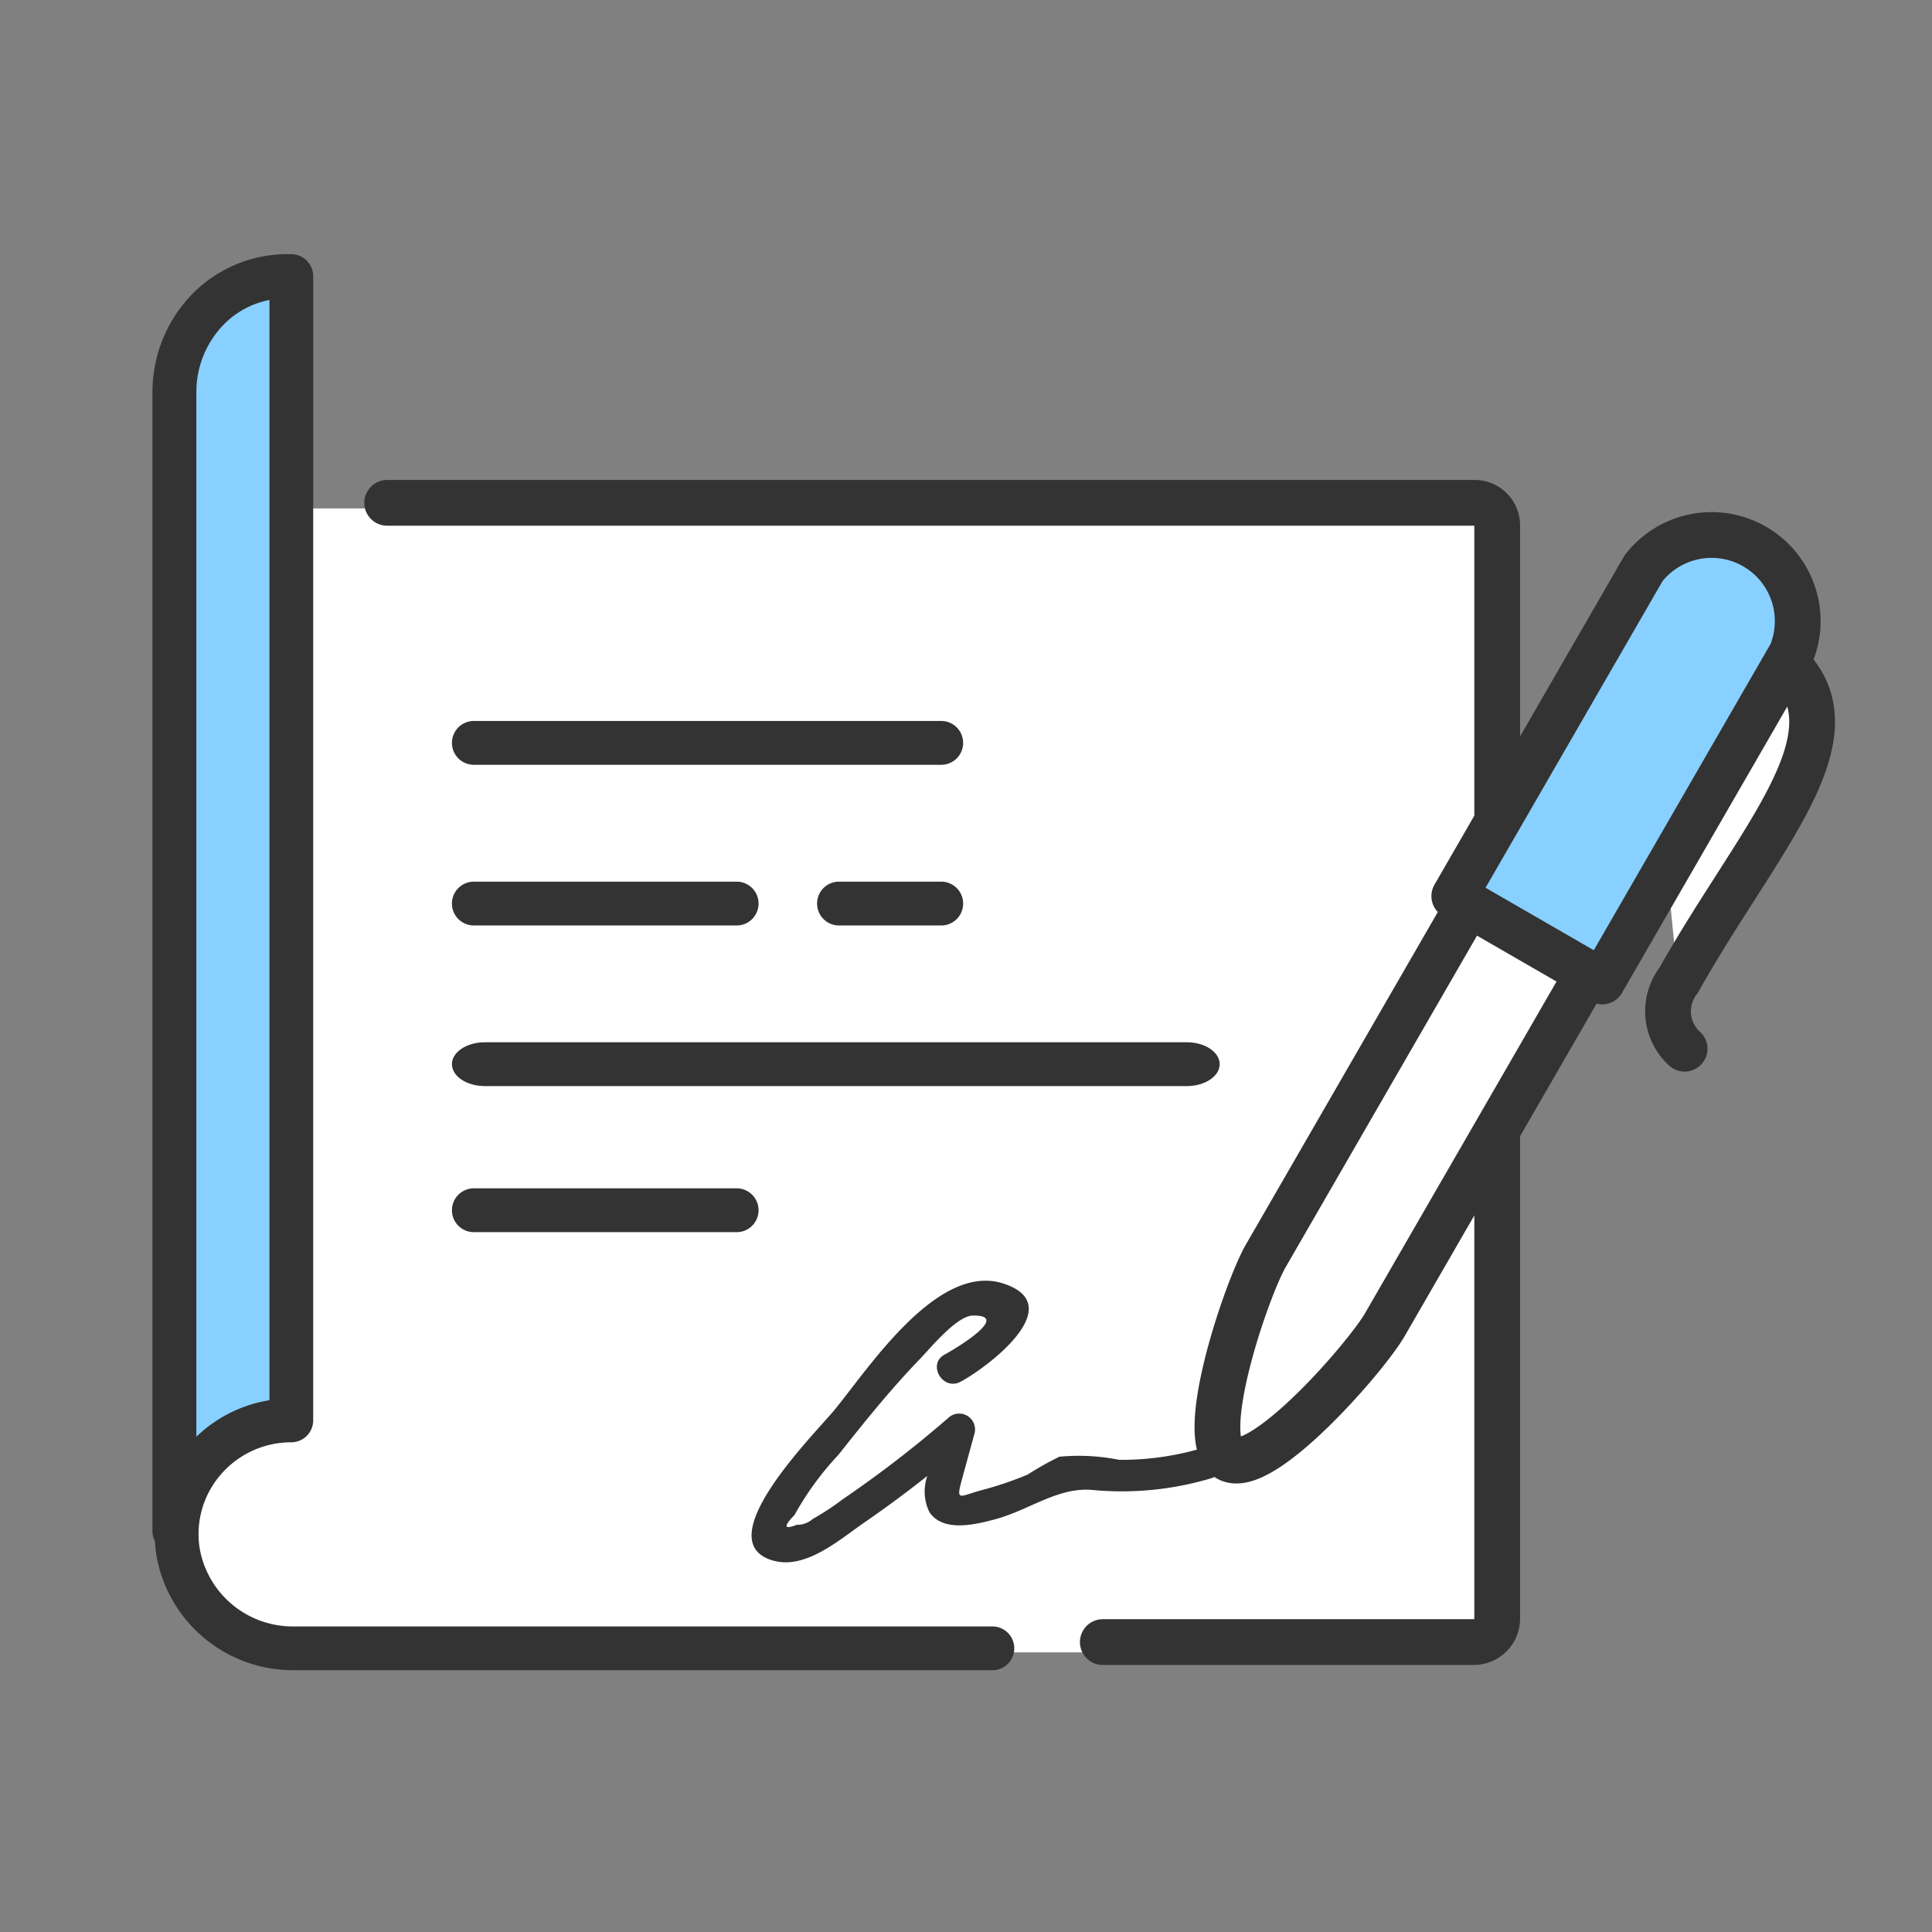 <svg xmlns="http://www.w3.org/2000/svg" xmlns:xlink="http://www.w3.org/1999/xlink" width="76" height="76" viewBox="0 0 76 76">
  <rect x="0" y="0" width="76" height="76" fill="#808080" stroke="none"/>
  <defs>
    <clipPath id="clip-path">
      <rect id="사각형_593" data-name="사각형 593" width="76" height="76" transform="translate(-8.716 -9.002)" fill="none"/>
    </clipPath>
  </defs>
  <g id="in-vitro_03" transform="translate(8.716 9.002)" clip-path="url(#clip-path)">
    <g id="그룹_874" data-name="그룹 874" transform="translate(-2.716 1)">
      <rect id="사각형_594" data-name="사각형 594" width="47" height="45" transform="translate(6 9.998)" fill="#fff"/>
      <circle id="타원_218" data-name="타원 218" cx="5" cy="5" r="5" transform="translate(1 44.998)" fill="#fff"/>
      <path id="패스_1561" data-name="패스 1561" d="M6.171,46.641C4.447,46.067,1.575,48.365,1,49.5V6.8C1,4.88,2.077,2.5,3.873,1.826l2.3-.156Z" transform="translate(-0.425 -0.711)" fill="#88d0ff"/>
      <path id="패스_1562" data-name="패스 1562" d="M16.065,17.02H58.844a.887.887,0,0,1,.887.887V60.912a.923.923,0,0,1-.923.923H44.217" transform="translate(-6.835 -7.242)" fill="none" stroke="#333" stroke-linecap="round" stroke-miterlimit="10" stroke-width="1.8"/>
      <path id="패스_1563" data-name="패스 1563" d="M33.037,55.7H5.585a5.448,5.448,0,0,1-5.44-4.564c-.024-.165-.039-.33-.048-.5a.853.853,0,0,1-.1-.4V5.426A5.534,5.534,0,0,1,1.62,1.508,5.249,5.249,0,0,1,5.469,0,.862.862,0,0,1,6.32.862V45.874a.862.862,0,0,1-.862.862,3.656,3.656,0,0,0-2.764,1.259,3.581,3.581,0,0,0-.842,2.9,3.716,3.716,0,0,0,3.733,3.084H33.037a.862.862,0,0,1,0,1.724M4.6,1.8a3.441,3.441,0,0,0-1.764.932A3.8,3.8,0,0,0,1.724,5.426V46.517A5.376,5.376,0,0,1,4.6,45.081Z" transform="translate(0 -0.002)" fill="#333"/>
      <path id="패스_1564" data-name="패스 1564" d="M39.747,33.679H21.362a.862.862,0,1,1,0-1.724H39.747a.862.862,0,0,1,0,1.724" transform="translate(-8.722 -13.596)" fill="#333"/>
      <path id="패스_1565" data-name="패스 1565" d="M50.384,44.679H46.362a.862.862,0,0,1,0-1.724h4.022a.862.862,0,1,1,0,1.724" transform="translate(-19.358 -18.275)" fill="#333"/>
      <path id="패스_1566" data-name="패스 1566" d="M31.7,44.679H21.362a.862.862,0,1,1,0-1.724H31.7a.862.862,0,1,1,0,1.724" transform="translate(-8.722 -18.275)" fill="#333"/>
      <path id="패스_1567" data-name="패스 1567" d="M31.7,65.679H21.362a.862.862,0,1,1,0-1.724H31.7a.862.862,0,1,1,0,1.724" transform="translate(-8.722 -27.211)" fill="#333"/>
      <path id="패스_1568" data-name="패스 1568" d="M49.407,55.679H21.794c-.715,0-1.294-.386-1.294-.862s.58-.862,1.294-.862H49.407c.715,0,1.294.386,1.294.862s-.58.862-1.294.862" transform="translate(-8.722 -22.957)" fill="#333"/>
      <path id="패스_1569" data-name="패스 1569" d="M78.826,44.447l-7.98,13.825c-.748,1.294-2.774,7.228-1.481,7.976s5.419-3.976,6.166-5.27l7.982-13.826m1.981-15.557q2.906,1.68,5.817,3.358c2.952,2.845-1.093,6.9-4.223,12.478a1.989,1.989,0,0,0,.233,2.694" transform="translate(-27.053 -18.873)" fill="#fff" stroke="#333" stroke-linecap="round" stroke-linejoin="round" stroke-width="1.8"/>
      <path id="패스_1570" data-name="패스 1570" d="M96.035,33.743,88.592,46.638,82.775,43.28l7.444-12.895a3.389,3.389,0,0,1,5.815,3.358Z" transform="translate(-31.567 -18.031)" fill="#88d0ff" stroke="#333" stroke-linecap="round" stroke-linejoin="round" stroke-width="1.8"/>
      <path id="패스_1571" data-name="패스 1571" d="M36.655,79.547c1.276.362,2.627-.847,3.585-1.505.845-.581,1.666-1.192,2.469-1.826a1.853,1.853,0,0,0,.079,1.416c.539.827,1.859.484,2.606.284,1.313-.353,2.472-1.279,3.825-1.147A12.28,12.28,0,0,0,53.9,76.3a.62.62,0,0,0-.329-1.194,11.117,11.117,0,0,1-3.319.476,8.016,8.016,0,0,0-2.352-.121,12.744,12.744,0,0,0-1.242.7,13.2,13.2,0,0,1-1.862.626c-.861.247-.966.444-.709-.494l.482-1.76a.624.624,0,0,0-1.035-.6,44.693,44.693,0,0,1-4.152,3.2,10.248,10.248,0,0,1-1.181.776.914.914,0,0,1-.625.229q-.757.295-.091-.385a11.793,11.793,0,0,1,1.725-2.365c1.009-1.274,2.041-2.562,3.17-3.732.471-.488,1.485-1.74,2.125-1.75,1.52-.022-.679,1.3-1.113,1.535-.7.376-.078,1.445.625,1.069,1.071-.573,4.287-3,1.7-3.858-2.605-.867-5.329,3.352-6.66,4.968-.791.959-5.049,5.18-2.406,5.929" transform="translate(-12.231 -28.158)" fill="#333"/>
    </g>
  </g>
</svg>
